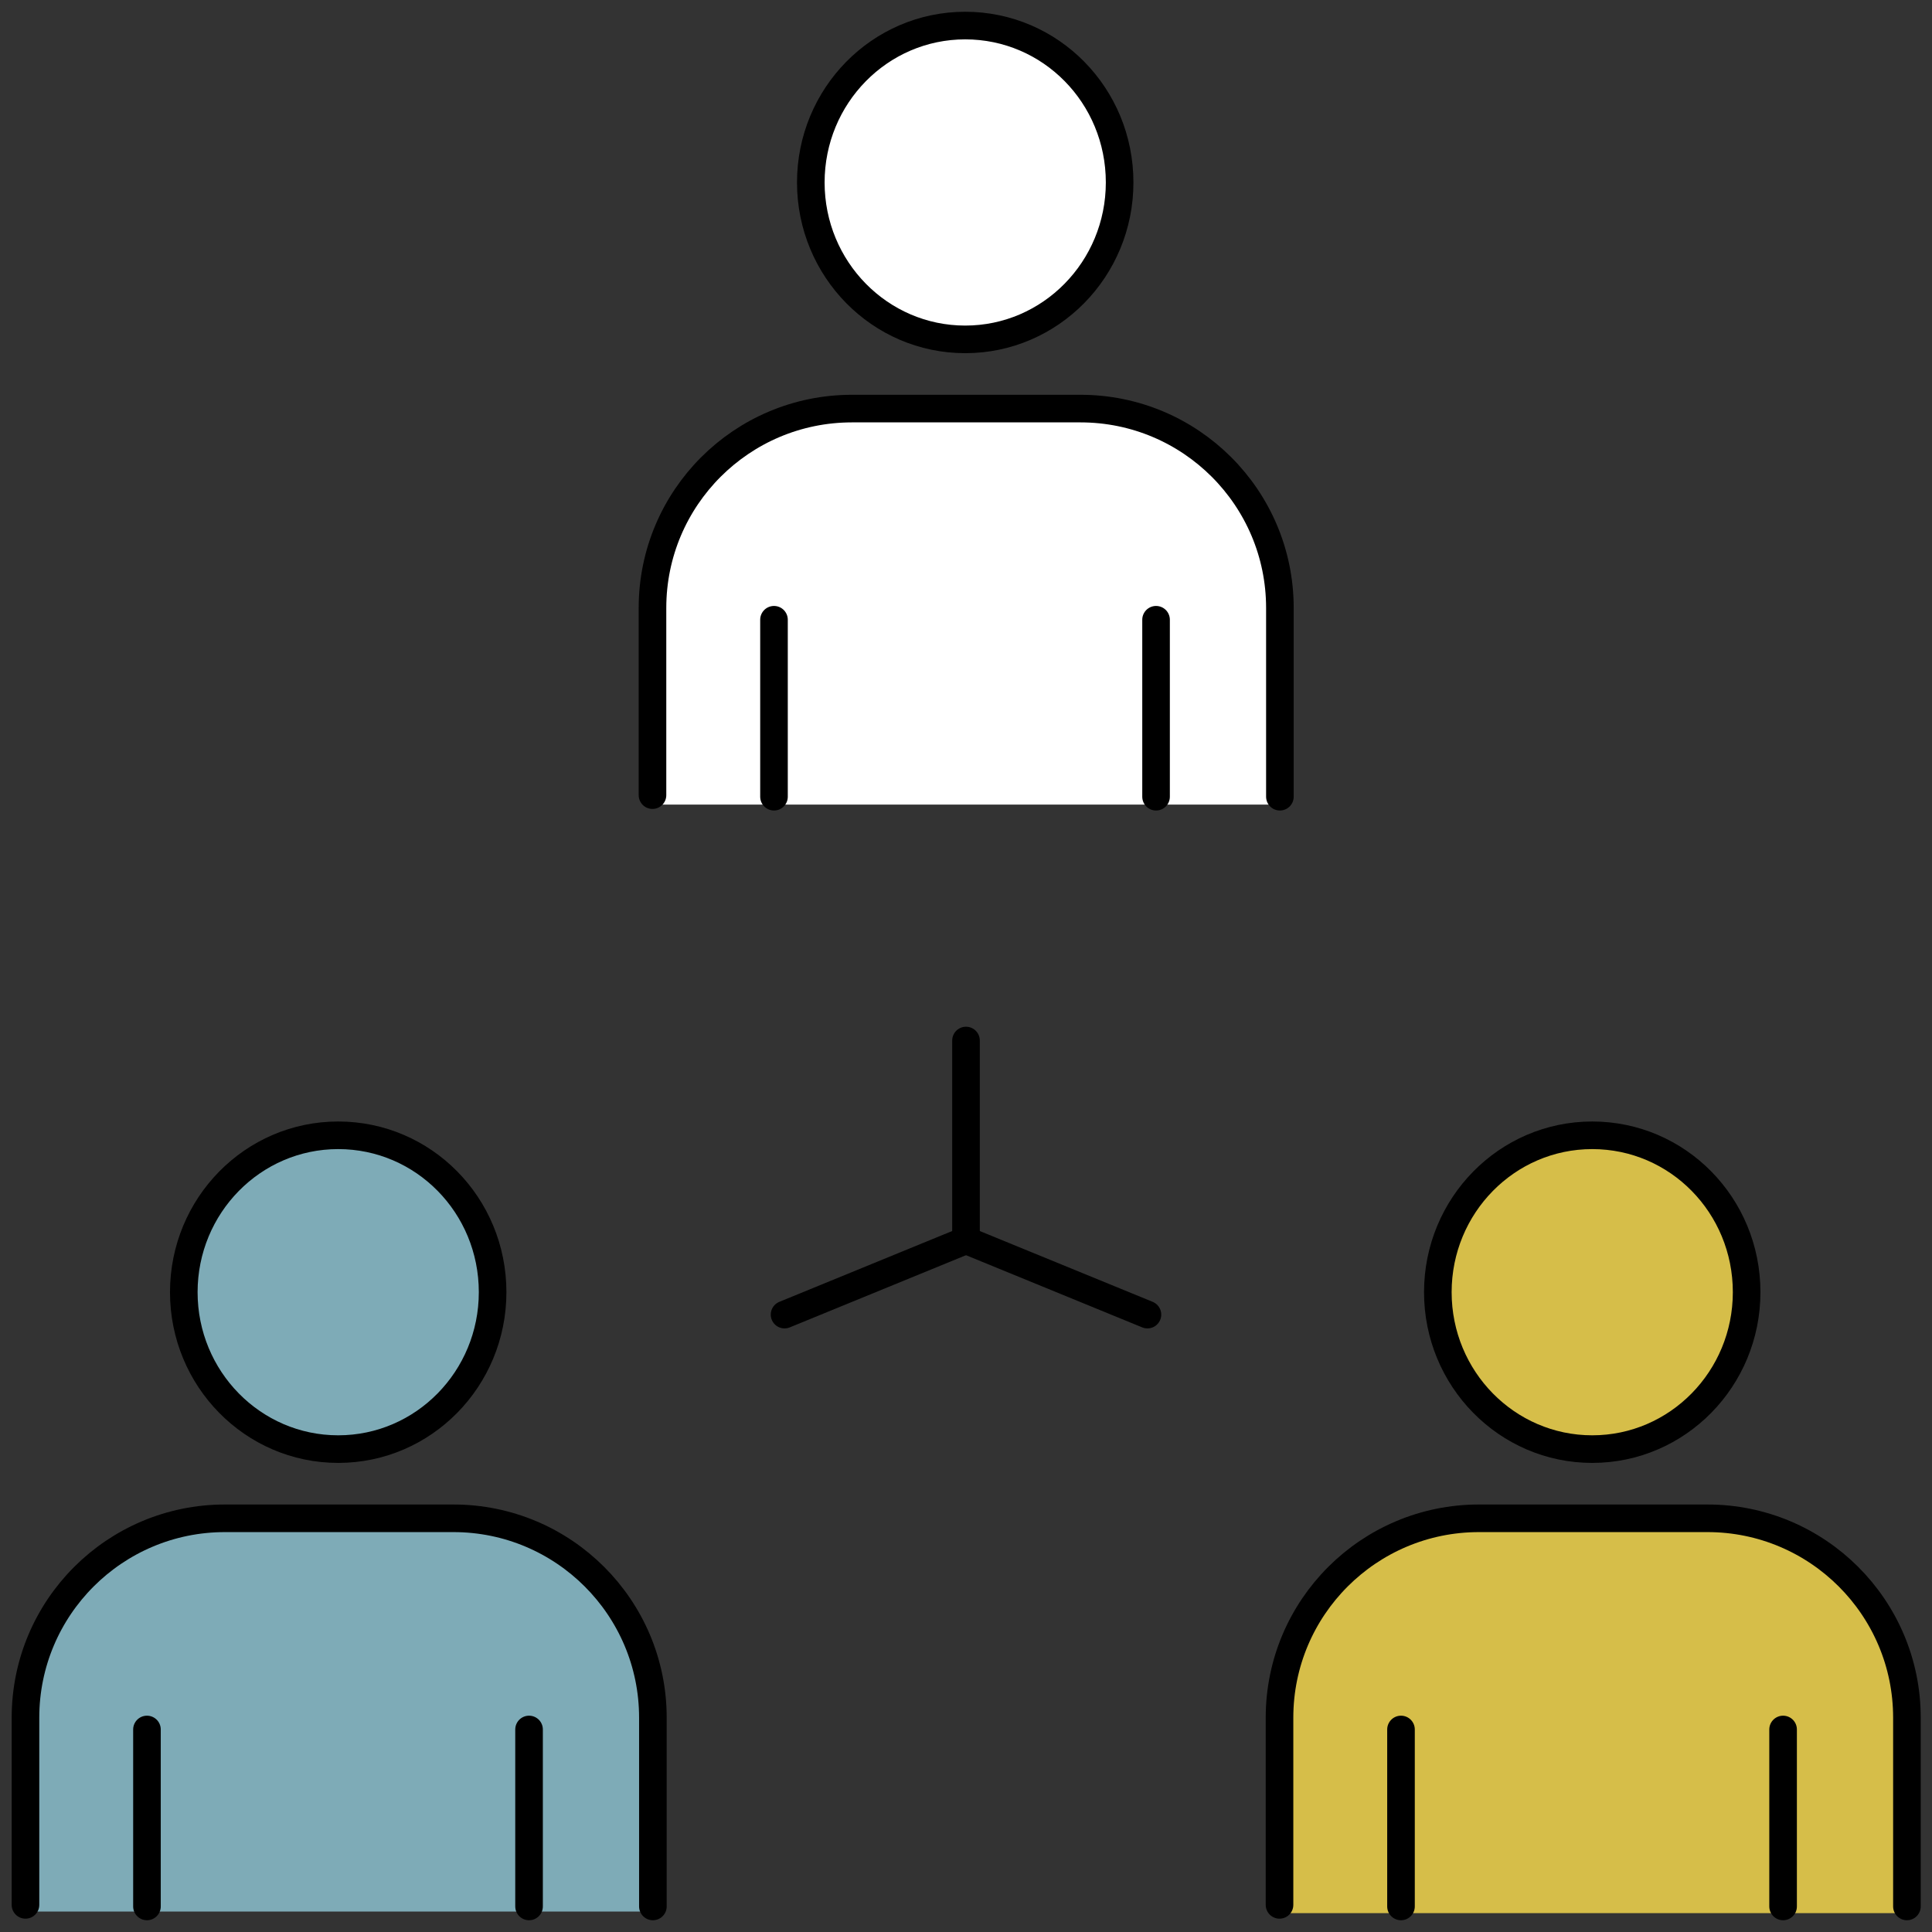 <svg width="91" height="91" viewBox="0 0 91 91" fill="none" xmlns="http://www.w3.org/2000/svg">
<rect x="0" y="0" width="91" height="91" fill="#333333" stroke="none"/>
<g clip-path="url(#clip0_163_532)">
<path d="M89.8 90.111H60.267V80.905C60.267 75.719 64.475 71.514 69.662 71.514H80.423C85.61 71.514 89.819 75.719 89.819 80.905V90.111H89.8Z" fill="#D6BE49"/>
<path d="M74.997 53.474C79.002 53.474 82.269 56.771 82.269 60.864C82.269 64.958 79.021 68.255 74.997 68.255C70.973 68.255 67.724 64.939 67.724 60.864C67.724 56.789 70.973 53.474 74.997 53.474Z" fill="#D6BE49"/>
<path d="M30.733 90.037H1.2V80.924C1.2 75.738 5.408 71.533 10.595 71.533H21.356C26.543 71.533 30.752 75.738 30.752 80.924V90.037H30.733Z" fill="#7EABB7"/>
<path d="M15.93 53.474C19.935 53.474 23.203 56.771 23.203 60.864C23.203 64.958 19.954 68.255 15.93 68.255C11.906 68.255 8.657 64.939 8.657 60.864C8.657 56.789 11.906 53.474 15.93 53.474Z" fill="#7EABB7"/>
<path d="M60.267 37.897H30.733V28.654C30.733 23.468 34.942 19.263 40.129 19.263H50.89C56.077 19.263 60.285 23.468 60.285 28.654V37.897H60.267Z" fill="white"/>
<path d="M45.463 1.204C49.468 1.204 52.736 4.501 52.736 8.594C52.736 12.688 49.487 15.985 45.463 15.985C41.439 15.985 38.19 12.669 38.19 8.594C38.19 4.519 41.439 1.204 45.463 1.204Z" fill="white"/>
<path d="M52.736 8.594C52.736 12.669 49.487 15.985 45.463 15.985C41.439 15.985 38.19 12.669 38.19 8.594C38.19 4.519 41.439 1.204 45.463 1.204C49.487 1.204 52.736 4.501 52.736 8.594Z" stroke="black" stroke-width="1.3" stroke-linecap="round" stroke-linejoin="round"/>
<path d="M54.452 37.526V29.191" stroke="black" stroke-width="1.3" stroke-linecap="round" stroke-linejoin="round"/>
<path d="M36.456 37.526V29.191" stroke="black" stroke-width="1.3" stroke-linecap="round" stroke-linejoin="round"/>
<path d="M30.733 37.452V28.635C30.733 23.449 34.942 19.245 40.129 19.245H50.89C56.077 19.245 60.285 23.449 60.285 28.635V37.526" stroke="black" stroke-width="1.3" stroke-linecap="round" stroke-linejoin="round"/>
<path d="M23.203 60.864C23.203 64.939 19.954 68.255 15.93 68.255C11.906 68.255 8.657 64.939 8.657 60.864C8.657 56.789 11.906 53.474 15.93 53.474C19.954 53.474 23.203 56.771 23.203 60.864Z" stroke="black" stroke-width="1.3" stroke-linecap="round" stroke-linejoin="round"/>
<path d="M24.919 89.796V81.461" stroke="black" stroke-width="1.3" stroke-linecap="round" stroke-linejoin="round"/>
<path d="M6.922 89.796V81.461" stroke="black" stroke-width="1.3" stroke-linecap="round" stroke-linejoin="round"/>
<path d="M1.2 89.722V80.905C1.2 75.719 5.408 71.514 10.595 71.514H21.356C26.543 71.514 30.752 75.719 30.752 80.905V89.796" stroke="black" stroke-width="1.3" stroke-linecap="round" stroke-linejoin="round"/>
<path d="M82.269 60.864C82.269 64.939 79.021 68.255 74.997 68.255C70.973 68.255 67.724 64.939 67.724 60.864C67.724 56.789 70.973 53.474 74.997 53.474C79.021 53.474 82.269 56.771 82.269 60.864Z" stroke="black" stroke-width="1.3" stroke-linecap="round" stroke-linejoin="round"/>
<path d="M83.986 89.796V81.461" stroke="black" stroke-width="1.3" stroke-linecap="round" stroke-linejoin="round"/>
<path d="M65.989 89.796V81.461" stroke="black" stroke-width="1.3" stroke-linecap="round" stroke-linejoin="round"/>
<path d="M60.267 89.722V80.905C60.267 75.719 64.475 71.514 69.662 71.514H80.423C85.61 71.514 89.819 75.719 89.819 80.905V89.796" stroke="black" stroke-width="1.3" stroke-linecap="round" stroke-linejoin="round"/>
<path d="M45.5 49.01V58.234" stroke="black" stroke-width="1.3" stroke-linecap="round" stroke-linejoin="round"/>
<path d="M45.5 58.419L36.954 61.92" stroke="black" stroke-width="1.3" stroke-linecap="round" stroke-linejoin="round"/>
<path d="M45.5 58.419L54.046 61.92" stroke="black" stroke-width="1.3" stroke-linecap="round" stroke-linejoin="round"/>
</g>
<defs>
<clipPath id="clip0_163_532">
<rect width="91" height="91" fill="white"/>
</clipPath>
</defs>
</svg>
